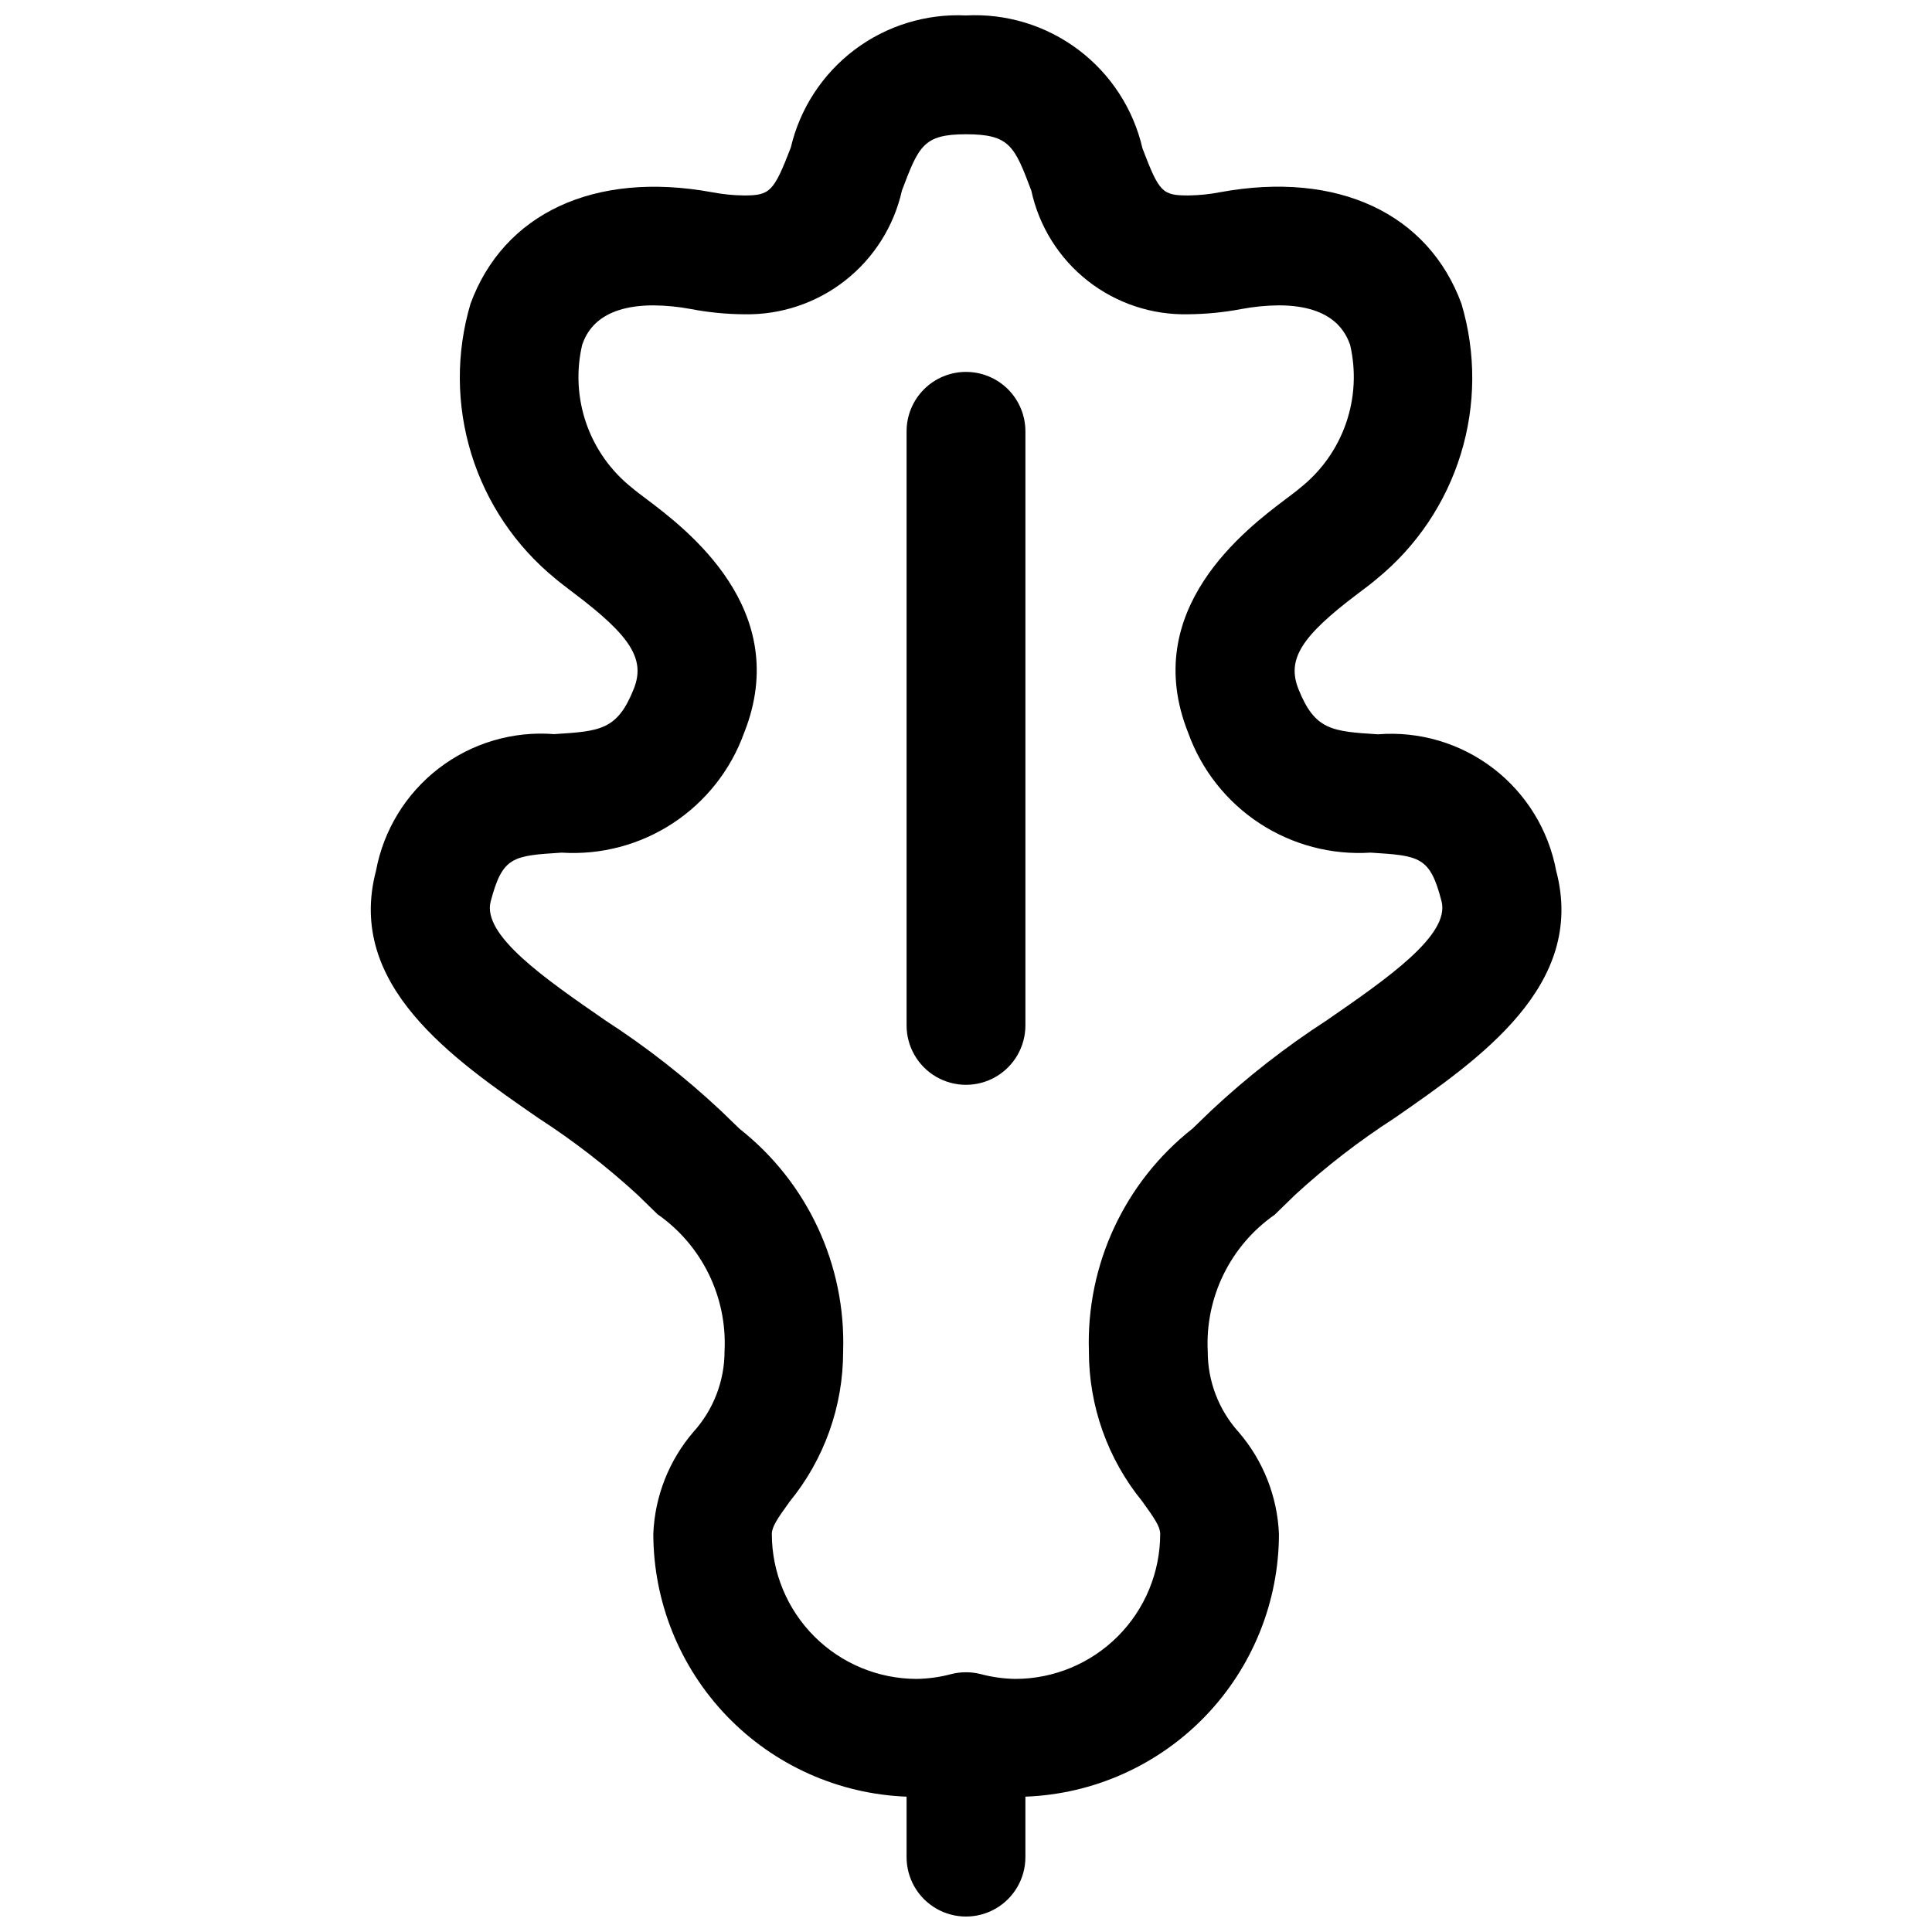<?xml version="1.0" encoding="UTF-8"?>
<!-- Uploaded to: SVG Repo, www.svgrepo.com, Generator: SVG Repo Mixer Tools -->
<svg width="800px" height="800px" version="1.1" viewBox="144 144 512 512" xmlns="http://www.w3.org/2000/svg">
 <defs>
  <clipPath id="a">
   <path d="m242 148.09h316v503.81h-316z"/>
  </clipPath>
 </defs>
 <g clip-path="url(#a)">
  <path d="m556.41 374.81c-2.008-10.805-7.945-20.484-16.664-27.172-8.723-6.684-19.609-9.906-30.566-9.039-12.172-0.77-16.719-1.07-21.066-11.965-3.148-7.871 0.691-13.996 15.742-25.316 1.984-1.48 3.715-2.801 5.055-3.953 10.504-8.582 18.234-20.082 22.219-33.047 3.984-12.965 4.043-26.816 0.172-39.816-8.754-23.852-32.73-35.312-63.953-29.566-2.781 0.539-5.606 0.828-8.438 0.863-6.91 0-7.699-0.82-12.137-12.469h-0.004c-2.406-10.438-8.414-19.691-16.973-26.133-8.555-6.445-19.105-9.668-29.801-9.102-10.613-0.508-21.066 2.719-29.547 9.113-8.48 6.398-14.453 15.562-16.883 25.902-4.535 11.746-5.481 12.691-12.484 12.691v-0.004c-2.836-0.035-5.66-0.324-8.441-0.863-31.234-5.699-55.199 5.715-63.953 29.566-3.852 13-3.773 26.848 0.219 39.801 3.996 12.957 11.73 24.441 22.234 33.016 1.34 1.148 3.148 2.473 5.055 3.953 15.004 11.32 18.895 17.477 15.742 25.332-4.344 10.879-8.895 11.18-21.066 11.949-10.953-0.863-21.84 2.359-30.559 9.043-8.723 6.688-14.66 16.363-16.672 27.168-7.981 30.293 20.277 49.812 42.965 65.496 9.32 6.023 18.113 12.824 26.293 20.324l5.352 5.211c11.762 8.207 18.473 21.887 17.762 36.211 0.016 7.906-2.91 15.539-8.203 21.414-6.5 7.543-10.262 17.062-10.676 27.016 0.008 18.039 7.004 35.375 19.516 48.371 12.516 12.996 29.574 20.641 47.602 21.328v16.027c0 5.625 3 10.82 7.871 13.633s10.875 2.812 15.746 0 7.871-8.008 7.871-13.633v-16.027c18.023-0.668 35.086-8.289 47.613-21.262 12.527-12.973 19.547-30.293 19.582-48.328-0.414-9.949-4.176-19.469-10.672-27.016-5.297-5.875-8.219-13.504-8.203-21.414-0.711-14.32 5.996-28.004 17.758-36.211l5.352-5.211c8.172-7.508 16.969-14.309 26.293-20.324 22.688-15.73 50.949-35.25 42.949-65.559zm-60.848 39.613c-10.91 7.059-21.172 15.078-30.656 23.961l-4.894 4.723c-17.996 14.184-28.18 36.074-27.441 58.977-0.023 14.516 4.984 28.59 14.168 39.832 3.336 4.629 4.723 6.707 4.723 8.598-0.004 10.184-4.051 19.949-11.25 27.152-7.199 7.203-16.965 11.254-27.148 11.262-3.133-0.051-6.25-0.488-9.273-1.305-2.492-0.609-5.098-0.609-7.59 0-3.023 0.816-6.141 1.254-9.273 1.305-10.176-0.012-19.93-4.059-27.125-11.254-7.195-7.195-11.246-16.953-11.258-27.129 0-1.891 1.371-3.969 4.723-8.598 9.184-11.238 14.191-25.316 14.172-39.832 0.738-22.902-9.453-44.797-27.461-58.977l-4.879-4.723c-9.488-8.895-19.754-16.926-30.668-23.992-16.125-11.133-32.766-22.641-30.387-31.57 3.148-11.902 5.84-12.074 18.797-12.895 10.402 0.664 20.738-2.066 29.453-7.781 8.719-5.715 15.344-14.105 18.883-23.91 13.051-32.699-15.32-54.082-26.008-62.125-1.418-1.07-2.676-2-3.637-2.832l-0.004-0.004c-5.586-4.414-9.797-10.328-12.145-17.051-2.344-6.723-2.723-13.977-1.094-20.906 0.945-2.582 3.809-10.422 18.895-10.422h-0.004c3.305 0.031 6.598 0.352 9.84 0.961 4.672 0.898 9.414 1.367 14.172 1.398 9.688 0.203 19.148-2.953 26.773-8.934 7.629-5.981 12.945-14.418 15.059-23.875 4.453-11.746 5.668-14.895 16.973-14.895 11.637 0 12.848 3.148 17.32 14.957h-0.004c2.047 9.438 7.312 17.867 14.898 23.844 7.586 5.973 17.012 9.121 26.668 8.902 4.754-0.039 9.496-0.508 14.168-1.398 3.246-0.609 6.539-0.93 9.84-0.961 15.051 0 17.918 7.871 18.895 10.422 1.625 6.93 1.242 14.184-1.102 20.902-2.348 6.723-6.559 12.641-12.141 17.055-0.961 0.836-2.234 1.762-3.637 2.832-10.691 8.047-39.062 29.426-26.008 62.109v0.004c3.531 9.809 10.156 18.203 18.871 23.922 8.719 5.719 19.059 8.453 29.461 7.785 12.957 0.82 15.742 0.992 18.797 12.895 2.301 8.93-14.34 20.438-30.461 31.57z"/>
 </g>
 <path d="m400 242.56c-4.176 0-8.18 1.656-11.133 4.609-2.953 2.953-4.613 6.957-4.613 11.133v157.44c0 5.625 3 10.824 7.871 13.637s10.875 2.812 15.746 0 7.871-8.012 7.871-13.637v-157.44c0-4.176-1.66-8.18-4.609-11.133-2.953-2.953-6.957-4.609-11.133-4.609z"/>
</svg>